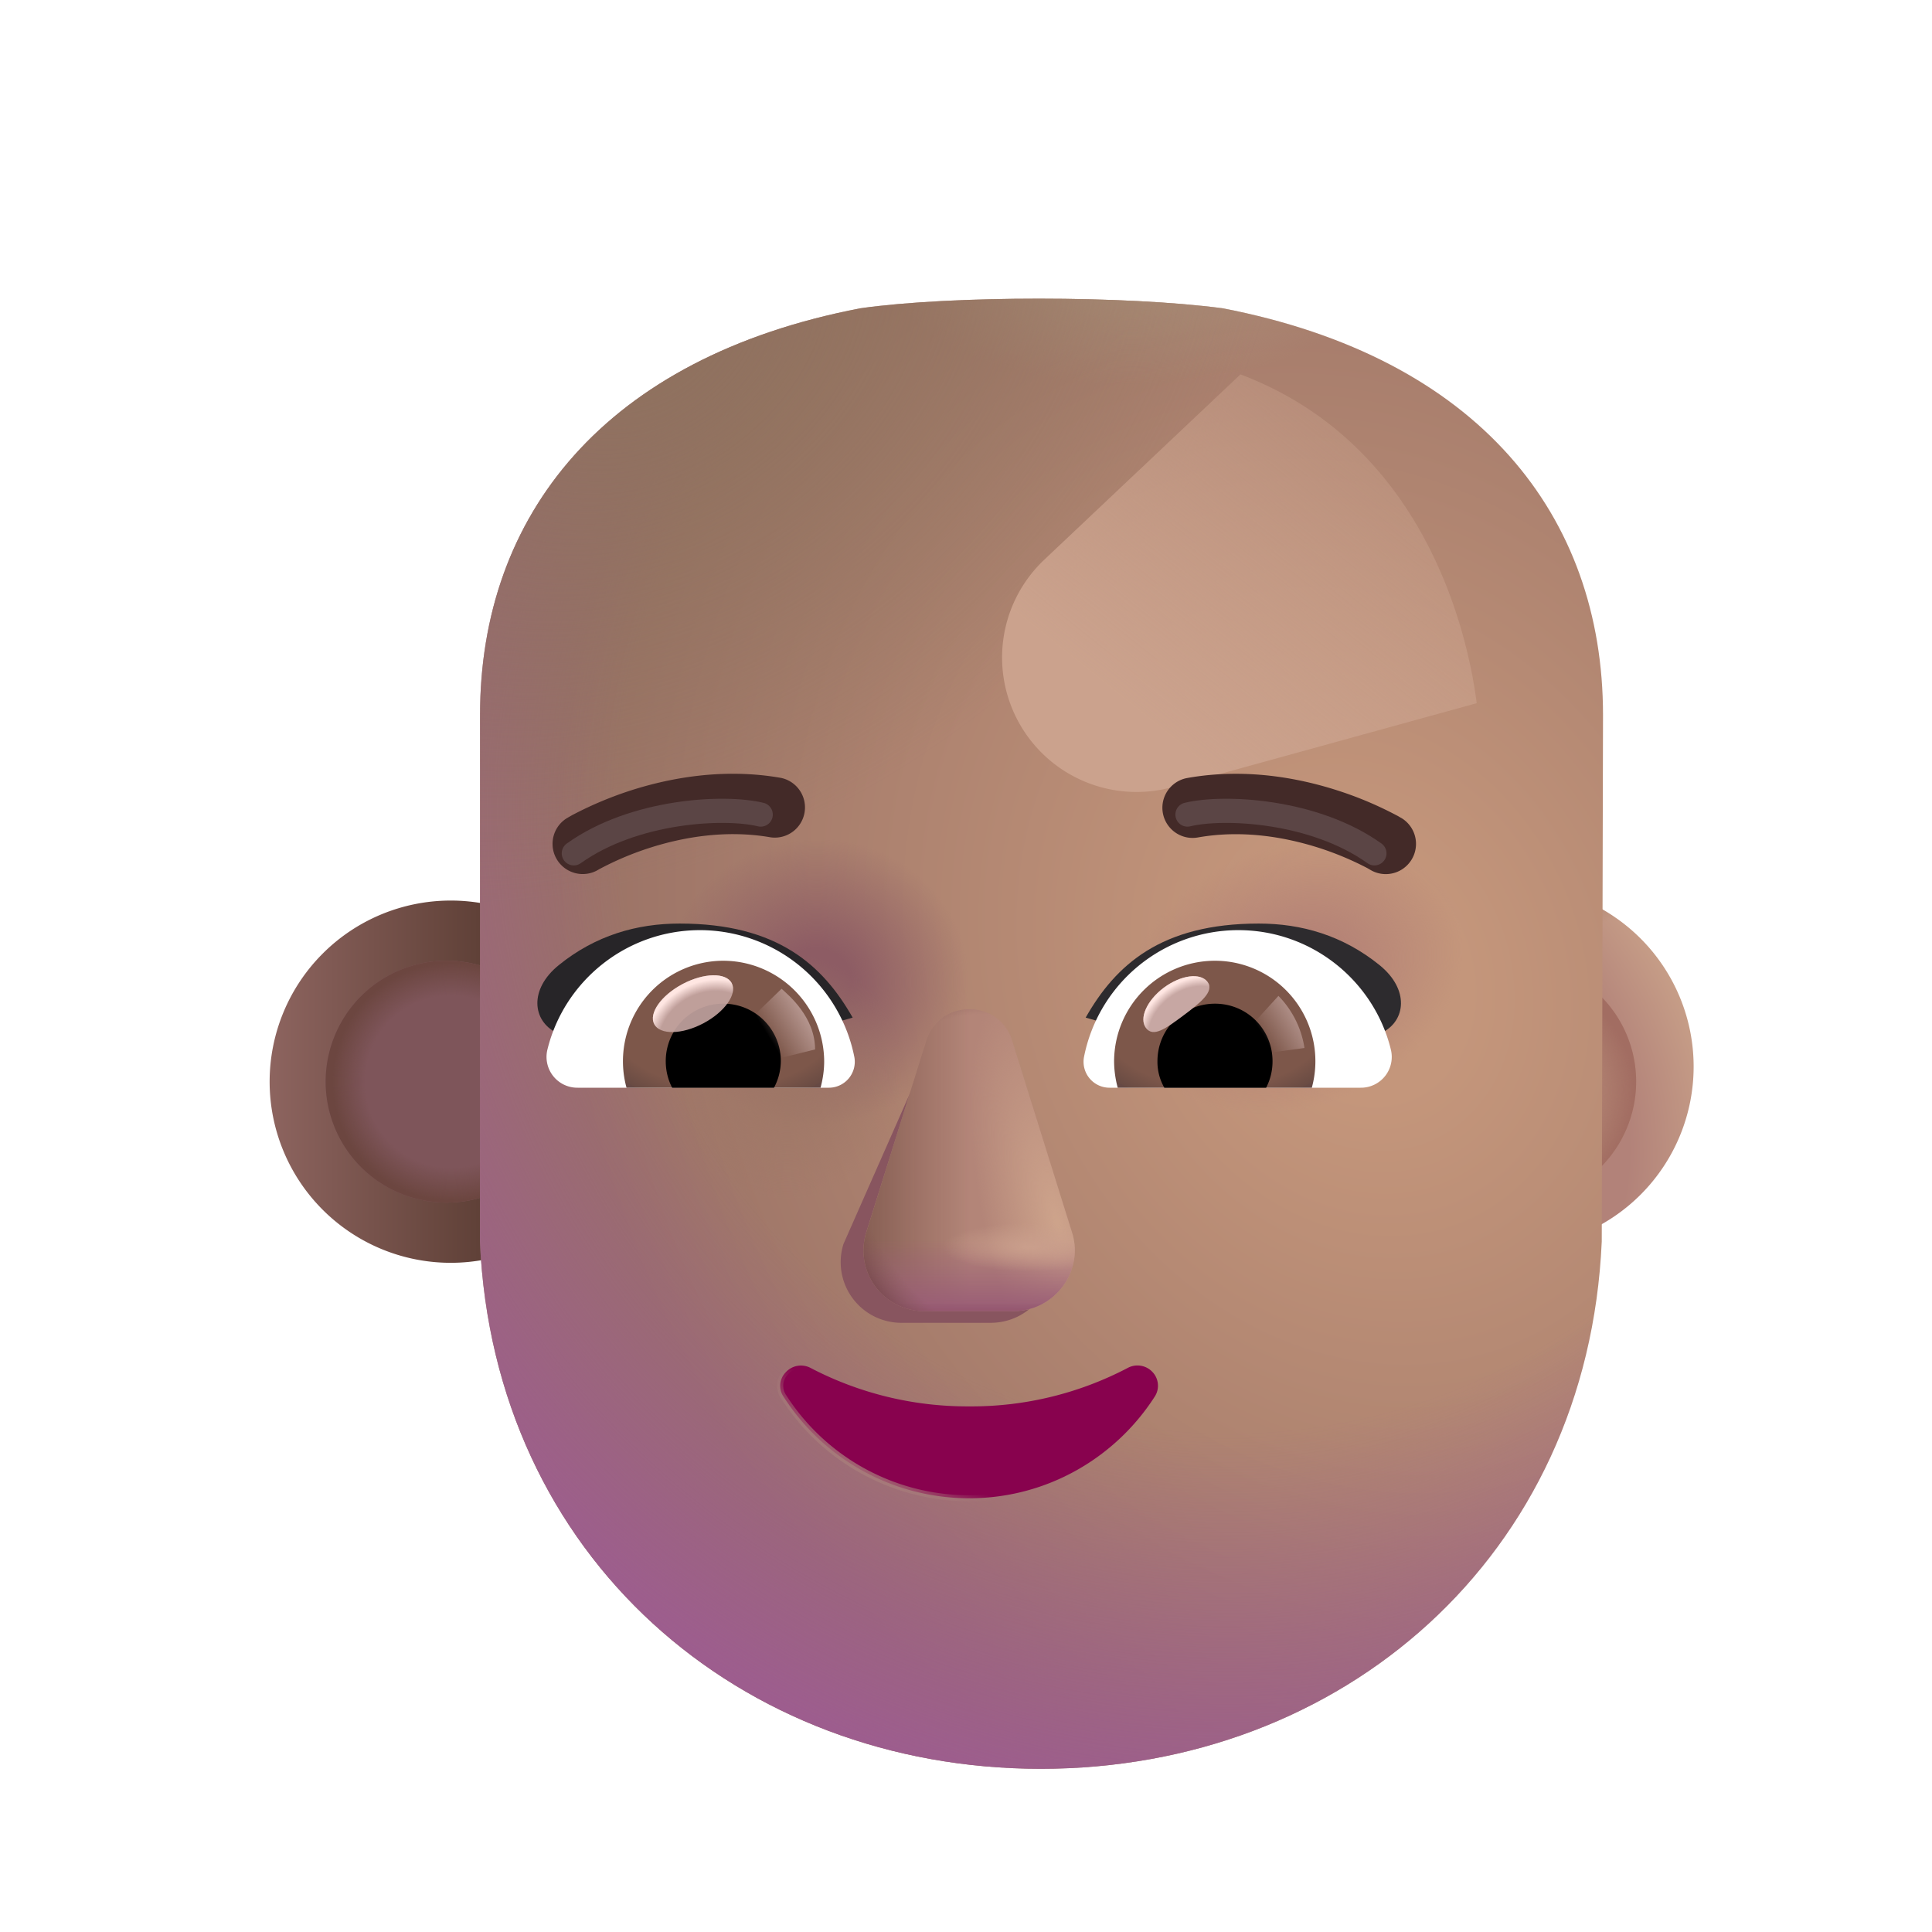 <svg xmlns="http://www.w3.org/2000/svg" fill="none" viewBox="0 0 32 32"><g filter="url(#svg-a15cd65c-d4c6-4997-8f37-446c4d303f3c-a)"><path fill="url(#svg-08a848c6-ef08-4b2c-be93-574becf4462a-b)" d="M7.316 20.916a3 3 0 1 0 0-6 3 3 0 0 0 0 6"/></g><g filter="url(#svg-6ad9901c-2fce-45a2-ba71-da81ac23858f-c)"><path fill="url(#svg-42ee13d7-0013-446e-b0ec-053974f96693-d)" d="M25.052 20.916a3 3 0 1 0 0-6 3 3 0 0 0 0 6"/><path fill="url(#svg-2411b7bf-38b9-445e-89e9-a681d3ef4bde-e)" d="M25.052 20.916a3 3 0 1 0 0-6 3 3 0 0 0 0 6"/></g><g filter="url(#svg-8c187620-1897-4716-b78b-bf74a9a17e48-f)"><path fill="#B38574" d="M25.052 19.918a2.003 2.003 0 1 0 0-4.005 2.003 2.003 0 0 0 0 4.005"/><path fill="url(#svg-5efd26a0-a246-4c1e-9c41-9624f577bc03-g)" d="M25.052 19.918a2.003 2.003 0 1 0 0-4.005 2.003 2.003 0 0 0 0 4.005"/></g><g filter="url(#svg-f15605c4-35c7-4984-950b-414451ee7608-h)"><path fill="#7E555A" d="M7.352 19.918a2.003 2.003 0 1 0 0-4.005 2.003 2.003 0 0 0 0 4.005"/><path fill="url(#svg-565d30f1-78bb-48e0-930a-c524362e3514-i)" d="M7.352 19.918a2.003 2.003 0 1 0 0-4.005 2.003 2.003 0 0 0 0 4.005"/></g><g filter="url(#svg-18736a49-5c4c-41a1-8794-f2c7736c2893-j)"><path fill="url(#svg-c2b8f532-dc53-4c04-b966-d6149012f6d5-k)" d="M6.699 20.314c.23 5.225 4.31 8.733 9.29 8.733 4.981 0 9.061-3.508 9.291-8.733l.021-8.722c0-3.3-2.057-5.92-6.3-6.736-1.6-.211-4.5-.214-6 0-4.242.816-6.3 3.435-6.3 6.736z"/><path fill="url(#svg-d186ec1f-f86a-4455-88f5-9471e012ace1-l)" d="M6.699 20.314c.23 5.225 4.31 8.733 9.29 8.733 4.981 0 9.061-3.508 9.291-8.733l.021-8.722c0-3.3-2.057-5.92-6.3-6.736-1.6-.211-4.5-.214-6 0-4.242.816-6.3 3.435-6.3 6.736z"/><path fill="url(#svg-d083ade1-7b47-41a1-a10c-6db4605191c2-m)" d="M6.699 20.314c.23 5.225 4.31 8.733 9.29 8.733 4.981 0 9.061-3.508 9.291-8.733l.021-8.722c0-3.3-2.057-5.92-6.3-6.736-1.6-.211-4.5-.214-6 0-4.242.816-6.3 3.435-6.3 6.736z"/><path fill="url(#svg-68f994ad-46f7-4044-b3b5-738c7ec48d9b-n)" d="M6.699 20.314c.23 5.225 4.31 8.733 9.29 8.733 4.981 0 9.061-3.508 9.291-8.733l.021-8.722c0-3.3-2.057-5.92-6.3-6.736-1.6-.211-4.5-.214-6 0-4.242.816-6.3 3.435-6.3 6.736z"/><path fill="url(#svg-61184a98-f0af-4fcb-aecf-e739b86c1ef9-o)" d="M6.699 20.314c.23 5.225 4.31 8.733 9.29 8.733 4.981 0 9.061-3.508 9.291-8.733l.021-8.722c0-3.3-2.057-5.92-6.3-6.736-1.6-.211-4.5-.214-6 0-4.242.816-6.3 3.435-6.3 6.736z"/><path fill="url(#svg-bc8ae1d6-b998-4038-9be7-7c85ad4ef916-p)" d="M6.699 20.314c.23 5.225 4.31 8.733 9.29 8.733 4.981 0 9.061-3.508 9.291-8.733l.021-8.722c0-3.3-2.057-5.92-6.3-6.736-1.6-.211-4.5-.214-6 0-4.242.816-6.3 3.435-6.3 6.736z"/><path fill="url(#svg-31fa2dee-78c4-4e84-8820-9c1c5e1141e9-q)" d="M6.699 20.314c.23 5.225 4.31 8.733 9.29 8.733 4.981 0 9.061-3.508 9.291-8.733l.021-8.722c0-3.3-2.057-5.92-6.3-6.736-1.6-.211-4.5-.214-6 0-4.242.816-6.3 3.435-6.3 6.736z"/></g><g filter="url(#svg-fe998a8f-3dbf-4dab-9cbd-33edd14a7f4a-r)"><path fill="#88555F" d="m15.244 17.718-1.274 2.888a1.005 1.005 0 0 0 .97 1.304h1.466c.688 0 1.173-.662.971-1.304l-.991-2.888c-.212-.702-.92-.702-1.142 0"/></g><path fill="#B38578" d="m15.34 17.242-.992 3.17a1.005 1.005 0 0 0 .971 1.304h1.466c.688 0 1.173-.662.971-1.304l-.99-3.17c-.213-.702-1.204-.702-1.427 0"/><path fill="url(#svg-4daa358d-9b81-4229-80e1-11db1debd566-s)" d="m15.34 17.242-.992 3.17a1.005 1.005 0 0 0 .971 1.304h1.466c.688 0 1.173-.662.971-1.304l-.99-3.17c-.213-.702-1.204-.702-1.427 0"/><path fill="url(#svg-d5ec5ab4-29c0-40d7-b23e-87128008d513-t)" d="m15.34 17.242-.992 3.17a1.005 1.005 0 0 0 .971 1.304h1.466c.688 0 1.173-.662.971-1.304l-.99-3.17c-.213-.702-1.204-.702-1.427 0"/><path fill="url(#svg-4fdd6810-6c08-42f9-9366-28738f638ed9-u)" d="m15.34 17.242-.992 3.17a1.005 1.005 0 0 0 .971 1.304h1.466c.688 0 1.173-.662.971-1.304l-.99-3.17c-.213-.702-1.204-.702-1.427 0"/><path fill="url(#svg-96df194c-2bf0-48f2-a849-9850a55d4aa6-v)" d="m15.34 17.242-.992 3.17a1.005 1.005 0 0 0 .971 1.304h1.466c.688 0 1.173-.662.971-1.304l-.99-3.17c-.213-.702-1.204-.702-1.427 0"/><path fill="url(#svg-33a557dc-c874-4d4d-b03f-e8727ac347a8-w)" d="m15.34 17.242-.992 3.17a1.005 1.005 0 0 0 .971 1.304h1.466c.688 0 1.173-.662.971-1.304l-.99-3.17c-.213-.702-1.204-.702-1.427 0"/><path fill="url(#svg-7700d6eb-466f-41c5-b17d-6762835341b7-x)" d="m15.34 17.242-.992 3.17a1.005 1.005 0 0 0 .971 1.304h1.466c.688 0 1.173-.662.971-1.304l-.99-3.17c-.213-.702-1.204-.702-1.427 0"/><path fill="#88024E" stroke="url(#svg-9816f5de-0c0c-45dd-b7f8-bfef75b28a6e-y)" stroke-width=".1" d="M13.425 22.657a.34.34 0 0 0-.41.072.32.32 0 0 0-.034.409 3.65 3.65 0 0 0 3.071 1.678c1.29 0 2.422-.672 3.071-1.679a.33.33 0 0 0-.034-.412.34.34 0 0 0-.41-.068 5.57 5.57 0 0 1-2.627.637 5.6 5.6 0 0 1-2.627-.637Z"/><g filter="url(#svg-7aa14360-8892-4125-abee-84d1b235f943-z)"><path fill="#2D2B2E" d="M18.182 16.855c.494-.87 1.247-1.558 2.866-1.558.709 0 1.392.196 2 .687.501.405.434.924.046 1.118l-1.037.591c-1.215-.392-2.559-.446-3.875-.838"/></g><g filter="url(#svg-98ca8591-460f-4b26-a747-1b2675dc4ee7-A)"><path fill="#272528" d="M13.923 16.855c-.495-.87-1.247-1.558-2.866-1.558-.709 0-1.393.196-2 .687-.501.405-.434.924-.046 1.118l1.037.591c1.215-.392 2.559-.446 3.875-.838"/></g><path fill="#fff" d="M20.51 15.406c1.218 0 2.246.84 2.526 1.974a.51.51 0 0 1-.5.636h-4.159a.43.43 0 0 1-.423-.507 2.606 2.606 0 0 1 2.556-2.103"/><path fill="url(#svg-3f7a1fe9-ef6f-406a-ba71-b0ebbe433f46-B)" d="M20.124 15.913a1.664 1.664 0 0 1 1.604 2.103h-3.215a1.7 1.7 0 0 1-.06-.439 1.67 1.67 0 0 1 1.671-1.664"/><path fill="#000" d="M19.171 17.577c0-.53.424-.953.953-.953.53 0 .953.424.953.953a.94.94 0 0 1-.106.439h-1.686a.86.86 0 0 1-.114-.44"/><g filter="url(#svg-411530b9-878d-4aff-a42f-4f24926cf148-C)"><path fill="#C7A7A3" d="M20.002 16.265c.118.158-.13.352-.411.562-.282.21-.49.36-.61.2-.118-.158.014-.457.296-.668.282-.21.606-.253.725-.094"/><path fill="url(#svg-e702e7e6-8468-4d7e-92c7-845413830b12-D)" d="M20.002 16.265c.118.158-.13.352-.411.562-.282.21-.49.36-.61.2-.118-.158.014-.457.296-.668.282-.21.606-.253.725-.094"/></g><g filter="url(#svg-a046451b-790c-4fc1-9aea-58dac93b24f8-E)"><path fill="url(#svg-dce54fc0-c5db-488c-aec9-f46c54d210e1-F)" d="M21.606 17.358a1.57 1.57 0 0 0-.431-.863l-.485.532.22.425z"/></g><path fill="#fff" d="M11.595 15.406c-1.218 0-2.247.84-2.527 1.974a.51.51 0 0 0 .5.636h4.16a.43.43 0 0 0 .423-.507 2.61 2.61 0 0 0-2.556-2.103"/><path fill="url(#svg-11193879-17a3-4d83-aca3-0d6f961dda67-G)" d="M11.98 15.913a1.664 1.664 0 0 0-1.603 2.103h3.214c.038-.144.06-.288.06-.44a1.675 1.675 0 0 0-1.67-1.663"/><path fill="#000" d="M12.933 17.577a.95.95 0 0 0-.953-.953.95.95 0 0 0-.953.953c0 .159.038.31.106.439h1.687a.95.95 0 0 0 .113-.44"/><g filter="url(#svg-1d72b558-45ad-47a6-9edb-e1332d410c39-H)"><path fill="url(#svg-e0febd84-fff4-4aa0-b5f0-18087cc3cbed-I)" d="M13.5 17.382c0-.538-.437-.897-.555-1.005l-.538.52.331.674z"/></g><g filter="url(#svg-081d2457-202f-4d1b-957c-ed2693883adb-J)" transform="rotate(-27.914 11.478 16.624)"><ellipse cx="11.478" cy="16.624" fill="#C7A7A3" fill-opacity=".9" rx=".726" ry=".368"/><ellipse cx="11.478" cy="16.624" fill="url(#svg-45c97ef8-ef15-4e8f-9000-f92f9f34b4fb-K)" rx=".726" ry=".368"/></g><g filter="url(#svg-b1474d74-1ae0-41ac-a712-1c685f685e17-L)"><path fill="url(#svg-3dc2fe0e-31f4-43ca-94ac-8d8cba3daded-M)" d="m17.296 9.271 3.25-3.07c2.938 1.109 3.735 4.062 3.913 5.446l-5.041 1.39a2.227 2.227 0 0 1-2.122-3.766"/></g><g filter="url(#svg-c49cba82-949c-4e40-b738-0fa5e3dcbeef-N)"><path fill="#432A28" d="m9.718 14.6-.008.006h-.001a.5.5 0 0 1-.514-.858h.001l.002-.002.006-.003.017-.01.06-.034a6.112 6.112 0 0 1 .98-.411c.635-.202 1.522-.372 2.478-.203a.5.5 0 0 1-.174.984c-.743-.13-1.457-.001-1.998.172a5 5 0 0 0-.85.36"/></g><g filter="url(#svg-29271e99-210a-48ac-87f6-f0153528bd05-O)"><path fill="#432A28" fill-rule="evenodd" d="m23.01 13.748-.258.429za.5.5 0 0 1-.514.859l-.008-.005-.04-.023a5.104 5.104 0 0 0-.809-.338c-.542-.172-1.255-.302-1.999-.17a.5.5 0 0 1-.174-.985c.957-.17 1.843 0 2.477.203a6 6 0 0 1 .98.411q.04.02.061.034l.018.01.005.003.002.001z" clip-rule="evenodd"/></g><g filter="url(#svg-1807b850-be48-4bcb-be72-e2bffb7172cb-P)"><path stroke="#5B4545" stroke-linecap="round" stroke-width=".4" d="M19.668 13.492c.602-.146 2.097-.073 3.097.642"/></g><g filter="url(#svg-9c217d4a-6706-4c3b-b884-e52a0fe8d329-Q)"><path stroke="#5B4545" stroke-linecap="round" stroke-width=".4" d="M12.6 13.492c-.6-.146-2.096-.073-3.096.642"/></g><defs><radialGradient id="svg-42ee13d7-0013-446e-b0ec-053974f96693-d" cx="0" cy="0" r="1" gradientTransform="rotate(-24.444 55.036 -45.07)scale(5.098 6.224)" gradientUnits="userSpaceOnUse"><stop offset=".64" stop-color="#B28279"/><stop offset="1" stop-color="#CCA58B"/></radialGradient><radialGradient id="svg-2411b7bf-38b9-445e-89e9-a681d3ef4bde-e" cx="0" cy="0" r="1" gradientTransform="matrix(2.25 0 0 .969 25.271 14.734)" gradientUnits="userSpaceOnUse"><stop stop-color="#906D53"/><stop offset="1" stop-color="#906D53" stop-opacity="0"/></radialGradient><radialGradient id="svg-5efd26a0-a246-4c1e-9c41-9624f577bc03-g" cx="0" cy="0" r="1" gradientTransform="matrix(2.815 -.209 .164 2.201 24.24 18.125)" gradientUnits="userSpaceOnUse"><stop offset=".719" stop-color="#A26D62" stop-opacity="0"/><stop offset="1" stop-color="#A26D62"/></radialGradient><radialGradient id="svg-565d30f1-78bb-48e0-930a-c524362e3514-i" cx="0" cy="0" r="1" gradientTransform="rotate(-180 3.737 8.958)scale(1.969)" gradientUnits="userSpaceOnUse"><stop offset=".722" stop-color="#6C4640" stop-opacity="0"/><stop offset="1" stop-color="#6C4640"/></radialGradient><radialGradient id="svg-c2b8f532-dc53-4c04-b966-d6149012f6d5-k" cx="0" cy="0" r="1" gradientTransform="matrix(-11.774 5.485 -6.565 -14.093 21.313 15.919)" gradientUnits="userSpaceOnUse"><stop offset=".133" stop-color="#C4967B"/><stop offset="1" stop-color="#997165"/></radialGradient><radialGradient id="svg-d186ec1f-f86a-4455-88f5-9471e012ace1-l" cx="0" cy="0" r="1" gradientTransform="matrix(0 -2.375 2.516 0 12.281 16.013)" gradientUnits="userSpaceOnUse"><stop offset=".231" stop-color="#8D5C64"/><stop offset="1" stop-color="#8D5C64" stop-opacity="0"/></radialGradient><radialGradient id="svg-d083ade1-7b47-41a1-a10c-6db4605191c2-m" cx="0" cy="0" r="1" gradientTransform="matrix(-.812 -2 2.667 -1.083 20.188 15.919)" gradientUnits="userSpaceOnUse"><stop stop-color="#AE7A74"/><stop offset="1" stop-color="#AE7A74" stop-opacity="0"/></radialGradient><radialGradient id="svg-68f994ad-46f7-4044-b3b5-738c7ec48d9b-n" cx="0" cy="0" r="1" gradientTransform="matrix(0 2.031 -1.933 0 11.781 17.575)" gradientUnits="userSpaceOnUse"><stop stop-color="#9E7766"/><stop offset="1" stop-color="#9E7766" stop-opacity="0"/></radialGradient><radialGradient id="svg-61184a98-f0af-4fcb-aecf-e739b86c1ef9-o" cx="0" cy="0" r="1" gradientTransform="matrix(-4.938 15.941 -15.662 -4.851 19.188 13.106)" gradientUnits="userSpaceOnUse"><stop offset=".622" stop-color="#9D5D8E" stop-opacity="0"/><stop offset="1" stop-color="#9D5D8E"/></radialGradient><radialGradient id="svg-bc8ae1d6-b998-4038-9be7-7c85ad4ef916-p" cx="0" cy="0" r="1" gradientTransform="matrix(0 1.938 -4.047 0 17.5 4.169)" gradientUnits="userSpaceOnUse"><stop stop-color="#AC917A"/><stop offset="1" stop-color="#AC917A" stop-opacity="0"/></radialGradient><radialGradient id="svg-31fa2dee-78c4-4e84-8820-9c1c5e1141e9-q" cx="0" cy="0" r="1" gradientTransform="rotate(56.622 -.187 11.366)scale(8.404 11.471)" gradientUnits="userSpaceOnUse"><stop stop-color="#8E725D"/><stop offset="1" stop-color="#8E725D" stop-opacity="0"/></radialGradient><radialGradient id="svg-4daa358d-9b81-4229-80e1-11db1debd566-s" cx="0" cy="0" r="1" gradientTransform="matrix(-.849 -3.811 1.174 -.262 17.515 20.262)" gradientUnits="userSpaceOnUse"><stop offset=".017" stop-color="#CDA38B"/><stop offset="1" stop-color="#CDA38B" stop-opacity="0"/></radialGradient><radialGradient id="svg-96df194c-2bf0-48f2-a849-9850a55d4aa6-v" cx="0" cy="0" r="1" gradientTransform="matrix(-1.453 0 0 -.406 17.068 20.656)" gradientUnits="userSpaceOnUse"><stop stop-color="#CA9F8C"/><stop offset="1" stop-color="#CA9F8C" stop-opacity="0"/></radialGradient><radialGradient id="svg-7700d6eb-466f-41c5-b17d-6762835341b7-x" cx="0" cy="0" r="1" gradientTransform="matrix(-2.557 1.755 -2.109 -3.073 16.755 19.547)" gradientUnits="userSpaceOnUse"><stop offset=".778" stop-color="#815553" stop-opacity="0"/><stop offset="1" stop-color="#693B40"/><stop offset="1" stop-color="#815553"/></radialGradient><radialGradient id="svg-3f7a1fe9-ef6f-406a-ba71-b0ebbe433f46-B" cx="0" cy="0" r="1" gradientTransform="matrix(0 1.513 -2.406 0 20.12 16.802)" gradientUnits="userSpaceOnUse"><stop offset=".802" stop-color="#7D574A"/><stop offset="1" stop-color="#694B43"/><stop offset="1" stop-color="#804D49"/><stop offset="1" stop-color="#664944"/></radialGradient><radialGradient id="svg-e702e7e6-8468-4d7e-92c7-845413830b12-D" cx="0" cy="0" r="1" gradientTransform="matrix(-.432 -.557 .767 -.595 19.695 16.96)" gradientUnits="userSpaceOnUse"><stop offset=".766" stop-color="#FFE6E2" stop-opacity="0"/><stop offset=".966" stop-color="#FFE6E2"/></radialGradient><radialGradient id="svg-11193879-17a3-4d83-aca3-0d6f961dda67-G" cx="0" cy="0" r="1" gradientTransform="matrix(0 1.513 -2.406 0 11.984 16.802)" gradientUnits="userSpaceOnUse"><stop offset=".802" stop-color="#7D574A"/><stop offset="1" stop-color="#694B43"/><stop offset="1" stop-color="#804D49"/><stop offset="1" stop-color="#664944"/></radialGradient><radialGradient id="svg-45c97ef8-ef15-4e8f-9000-f92f9f34b4fb-K" cx="0" cy="0" r="1" gradientTransform="rotate(-90.897 14.197 2.97)scale(.921 1.107)" gradientUnits="userSpaceOnUse"><stop offset=".766" stop-color="#FFE6E2" stop-opacity="0"/><stop offset=".966" stop-color="#FFE6E2"/></radialGradient><filter id="svg-a15cd65c-d4c6-4997-8f37-446c4d303f3c-a" width="6.15" height="6" x="4.316" y="14.916" color-interpolation-filters="sRGB" filterUnits="userSpaceOnUse"><feFlood flood-opacity="0" result="BackgroundImageFix"/><feBlend in="SourceGraphic" in2="BackgroundImageFix" result="shape"/><feColorMatrix in="SourceAlpha" result="hardAlpha" values="0 0 0 0 0 0 0 0 0 0 0 0 0 0 0 0 0 0 127 0"/><feOffset dx=".15"/><feGaussianBlur stdDeviation=".25"/><feComposite in2="hardAlpha" k2="-1" k3="1" operator="arithmetic"/><feColorMatrix values="0 0 0 0 0.608 0 0 0 0 0.459 0 0 0 0 0.404 0 0 0 1 0"/><feBlend in2="shape" result="effect1_innerShadow_3987_19251"/></filter><filter id="svg-6ad9901c-2fce-45a2-ba71-da81ac23858f-c" width="6" height="6.25" x="22.052" y="14.666" color-interpolation-filters="sRGB" filterUnits="userSpaceOnUse"><feFlood flood-opacity="0" result="BackgroundImageFix"/><feBlend in="SourceGraphic" in2="BackgroundImageFix" result="shape"/><feColorMatrix in="SourceAlpha" result="hardAlpha" values="0 0 0 0 0 0 0 0 0 0 0 0 0 0 0 0 0 0 127 0"/><feOffset dy="-.25"/><feGaussianBlur stdDeviation=".25"/><feComposite in2="hardAlpha" k2="-1" k3="1" operator="arithmetic"/><feColorMatrix values="0 0 0 0 0.557 0 0 0 0 0.349 0 0 0 0 0.384 0 0 0 1 0"/><feBlend in2="shape" result="effect1_innerShadow_3987_19251"/></filter><filter id="svg-8c187620-1897-4716-b78b-bf74a9a17e48-f" width="5.005" height="5.005" x="22.55" y="15.413" color-interpolation-filters="sRGB" filterUnits="userSpaceOnUse"><feFlood flood-opacity="0" result="BackgroundImageFix"/><feBlend in="SourceGraphic" in2="BackgroundImageFix" result="shape"/><feGaussianBlur result="effect1_foregroundBlur_3987_19251" stdDeviation=".25"/></filter><filter id="svg-f15605c4-35c7-4984-950b-414451ee7608-h" width="4.705" height="4.705" x="5" y="15.563" color-interpolation-filters="sRGB" filterUnits="userSpaceOnUse"><feFlood flood-opacity="0" result="BackgroundImageFix"/><feBlend in="SourceGraphic" in2="BackgroundImageFix" result="shape"/><feGaussianBlur result="effect1_foregroundBlur_3987_19251" stdDeviation=".175"/></filter><filter id="svg-18736a49-5c4c-41a1-8794-f2c7736c2893-j" width="19.853" height="24.601" x="6.699" y="4.697" color-interpolation-filters="sRGB" filterUnits="userSpaceOnUse"><feFlood flood-opacity="0" result="BackgroundImageFix"/><feBlend in="SourceGraphic" in2="BackgroundImageFix" result="shape"/><feColorMatrix in="SourceAlpha" result="hardAlpha" values="0 0 0 0 0 0 0 0 0 0 0 0 0 0 0 0 0 0 127 0"/><feOffset dx="1.25" dy=".25"/><feGaussianBlur stdDeviation=".875"/><feComposite in2="hardAlpha" k2="-1" k3="1" operator="arithmetic"/><feColorMatrix values="0 0 0 0 0.604 0 0 0 0 0.447 0 0 0 0 0.4 0 0 0 1 0"/><feBlend in2="shape" result="effect1_innerShadow_3987_19251"/></filter><filter id="svg-fe998a8f-3dbf-4dab-9cbd-33edd14a7f4a-r" width="4.5" height="5.719" x="13.423" y="16.691" color-interpolation-filters="sRGB" filterUnits="userSpaceOnUse"><feFlood flood-opacity="0" result="BackgroundImageFix"/><feBlend in="SourceGraphic" in2="BackgroundImageFix" result="shape"/><feGaussianBlur result="effect1_foregroundBlur_3987_19251" stdDeviation=".25"/></filter><filter id="svg-7aa14360-8892-4125-abee-84d1b235f943-z" width="5.423" height="2.397" x="17.982" y="15.297" color-interpolation-filters="sRGB" filterUnits="userSpaceOnUse"><feFlood flood-opacity="0" result="BackgroundImageFix"/><feBlend in="SourceGraphic" in2="BackgroundImageFix" result="shape"/><feColorMatrix in="SourceAlpha" result="hardAlpha" values="0 0 0 0 0 0 0 0 0 0 0 0 0 0 0 0 0 0 127 0"/><feOffset dx="-.2"/><feGaussianBlur stdDeviation=".2"/><feComposite in2="hardAlpha" k2="-1" k3="1" operator="arithmetic"/><feColorMatrix values="0 0 0 0 0.094 0 0 0 0 0.067 0 0 0 0 0.118 0 0 0 1 0"/><feBlend in2="shape" result="effect1_innerShadow_3987_19251"/></filter><filter id="svg-98ca8591-460f-4b26-a747-1b2675dc4ee7-A" width="5.423" height="2.397" x="8.7" y="15.297" color-interpolation-filters="sRGB" filterUnits="userSpaceOnUse"><feFlood flood-opacity="0" result="BackgroundImageFix"/><feBlend in="SourceGraphic" in2="BackgroundImageFix" result="shape"/><feColorMatrix in="SourceAlpha" result="hardAlpha" values="0 0 0 0 0 0 0 0 0 0 0 0 0 0 0 0 0 0 127 0"/><feOffset dx=".2"/><feGaussianBlur stdDeviation=".125"/><feComposite in2="hardAlpha" k2="-1" k3="1" operator="arithmetic"/><feColorMatrix values="0 0 0 0 0.086 0 0 0 0 0.055 0 0 0 0 0.114 0 0 0 1 0"/><feBlend in2="shape" result="effect1_innerShadow_3987_19251"/></filter><filter id="svg-411530b9-878d-4aff-a42f-4f24926cf148-C" width="1.294" height="1.125" x="18.838" y="16.069" color-interpolation-filters="sRGB" filterUnits="userSpaceOnUse"><feFlood flood-opacity="0" result="BackgroundImageFix"/><feBlend in="SourceGraphic" in2="BackgroundImageFix" result="shape"/><feGaussianBlur result="effect1_foregroundBlur_3987_19251" stdDeviation=".05"/></filter><filter id="svg-a046451b-790c-4fc1-9aea-58dac93b24f8-E" width="1.316" height="1.357" x="20.491" y="16.295" color-interpolation-filters="sRGB" filterUnits="userSpaceOnUse"><feFlood flood-opacity="0" result="BackgroundImageFix"/><feBlend in="SourceGraphic" in2="BackgroundImageFix" result="shape"/><feGaussianBlur result="effect1_foregroundBlur_3987_19251" stdDeviation=".1"/></filter><filter id="svg-1d72b558-45ad-47a6-9edb-e1332d410c39-H" width="1.493" height="1.594" x="12.207" y="16.177" color-interpolation-filters="sRGB" filterUnits="userSpaceOnUse"><feFlood flood-opacity="0" result="BackgroundImageFix"/><feBlend in="SourceGraphic" in2="BackgroundImageFix" result="shape"/><feGaussianBlur result="effect1_foregroundBlur_3987_19251" stdDeviation=".1"/></filter><filter id="svg-081d2457-202f-4d1b-957c-ed2693883adb-J" width="1.529" height="1.141" x="10.713" y="16.054" color-interpolation-filters="sRGB" filterUnits="userSpaceOnUse"><feFlood flood-opacity="0" result="BackgroundImageFix"/><feBlend in="SourceGraphic" in2="BackgroundImageFix" result="shape"/><feGaussianBlur result="effect1_foregroundBlur_3987_19251" stdDeviation=".05"/></filter><filter id="svg-b1474d74-1ae0-41ac-a712-1c685f685e17-L" width="12.86" height="11.918" x="14.098" y="3.7" color-interpolation-filters="sRGB" filterUnits="userSpaceOnUse"><feFlood flood-opacity="0" result="BackgroundImageFix"/><feBlend in="SourceGraphic" in2="BackgroundImageFix" result="shape"/><feGaussianBlur result="effect1_foregroundBlur_3987_19251" stdDeviation="1.25"/></filter><filter id="svg-c49cba82-949c-4e40-b738-0fa5e3dcbeef-N" width="4.4" height="1.861" x="8.952" y="12.816" color-interpolation-filters="sRGB" filterUnits="userSpaceOnUse"><feFlood flood-opacity="0" result="BackgroundImageFix"/><feBlend in="SourceGraphic" in2="BackgroundImageFix" result="shape"/><feColorMatrix in="SourceAlpha" result="hardAlpha" values="0 0 0 0 0 0 0 0 0 0 0 0 0 0 0 0 0 0 127 0"/><feOffset dx=".2" dy="-.2"/><feGaussianBlur stdDeviation=".15"/><feComposite in2="hardAlpha" k2="-1" k3="1" operator="arithmetic"/><feColorMatrix values="0 0 0 0 0.212 0 0 0 0 0.122 0 0 0 0 0.125 0 0 0 1 0"/><feBlend in2="shape" result="effect1_innerShadow_3987_19251"/></filter><filter id="svg-29271e99-210a-48ac-87f6-f0153528bd05-O" width="4.4" height="1.861" x="19.052" y="12.816" color-interpolation-filters="sRGB" filterUnits="userSpaceOnUse"><feFlood flood-opacity="0" result="BackgroundImageFix"/><feBlend in="SourceGraphic" in2="BackgroundImageFix" result="shape"/><feColorMatrix in="SourceAlpha" result="hardAlpha" values="0 0 0 0 0 0 0 0 0 0 0 0 0 0 0 0 0 0 127 0"/><feOffset dx=".2" dy="-.2"/><feGaussianBlur stdDeviation=".15"/><feComposite in2="hardAlpha" k2="-1" k3="1" operator="arithmetic"/><feColorMatrix values="0 0 0 0 0.212 0 0 0 0 0.122 0 0 0 0 0.125 0 0 0 1 0"/><feBlend in2="shape" result="effect1_innerShadow_3987_19251"/></filter><filter id="svg-1807b850-be48-4bcb-be72-e2bffb7172cb-P" width="4.296" height="1.904" x="19.068" y="12.83" color-interpolation-filters="sRGB" filterUnits="userSpaceOnUse"><feFlood flood-opacity="0" result="BackgroundImageFix"/><feBlend in="SourceGraphic" in2="BackgroundImageFix" result="shape"/><feGaussianBlur result="effect1_foregroundBlur_3987_19251" stdDeviation=".2"/></filter><filter id="svg-9c217d4a-6706-4c3b-b884-e52a0fe8d329-Q" width="4.296" height="1.904" x="8.904" y="12.83" color-interpolation-filters="sRGB" filterUnits="userSpaceOnUse"><feFlood flood-opacity="0" result="BackgroundImageFix"/><feBlend in="SourceGraphic" in2="BackgroundImageFix" result="shape"/><feGaussianBlur result="effect1_foregroundBlur_3987_19251" stdDeviation=".2"/></filter><linearGradient id="svg-08a848c6-ef08-4b2c-be93-574becf4462a-b" x1="4.316" x2="7.779" y1="18.078" y2="18.078" gradientUnits="userSpaceOnUse"><stop stop-color="#8D645F"/><stop offset="1" stop-color="#604138"/></linearGradient><linearGradient id="svg-d5ec5ab4-29c0-40d7-b23e-87128008d513-t" x1="14.302" x2="16.052" y1="20.398" y2="20.398" gradientUnits="userSpaceOnUse"><stop stop-color="#875F54"/><stop offset="1" stop-color="#875F54" stop-opacity="0"/></linearGradient><linearGradient id="svg-4fdd6810-6c08-42f9-9366-28738f638ed9-u" x1="16.052" x2="16.052" y1="21.716" y2="20.547" gradientUnits="userSpaceOnUse"><stop stop-color="#995C76"/><stop offset="1" stop-color="#995C76" stop-opacity="0"/></linearGradient><linearGradient id="svg-33a557dc-c874-4d4d-b03f-e8727ac347a8-w" x1="16.198" x2="16.198" y1="21.838" y2="21.578" gradientUnits="userSpaceOnUse"><stop stop-color="#8F5269"/><stop offset="1" stop-color="#8F5269" stop-opacity="0"/></linearGradient><linearGradient id="svg-9816f5de-0c0c-45dd-b7f8-bfef75b28a6e-y" x1="14.068" x2="14.927" y1="24.516" y2="23.188" gradientUnits="userSpaceOnUse"><stop stop-color="#A87D7B"/><stop offset=".663" stop-color="#A87D7B" stop-opacity="0"/></linearGradient><linearGradient id="svg-dce54fc0-c5db-488c-aec9-f46c54d210e1-F" x1="21.571" x2="20.986" y1="16.903" y2="17.263" gradientUnits="userSpaceOnUse"><stop stop-color="#B4948D"/><stop offset="1" stop-color="#B4948D" stop-opacity="0"/></linearGradient><linearGradient id="svg-e0febd84-fff4-4aa0-b5f0-18087cc3cbed-I" x1="13.371" x2="12.786" y1="16.903" y2="17.263" gradientUnits="userSpaceOnUse"><stop stop-color="#B4948D"/><stop offset="1" stop-color="#B4948D" stop-opacity="0"/></linearGradient><linearGradient id="svg-3dc2fe0e-31f4-43ca-94ac-8d8cba3daded-M" x1="19.591" x2="25.45" y1="12.367" y2="5.054" gradientUnits="userSpaceOnUse"><stop stop-color="#CBA28D"/><stop offset="1" stop-color="#CBA28D" stop-opacity="0"/></linearGradient></defs></svg>